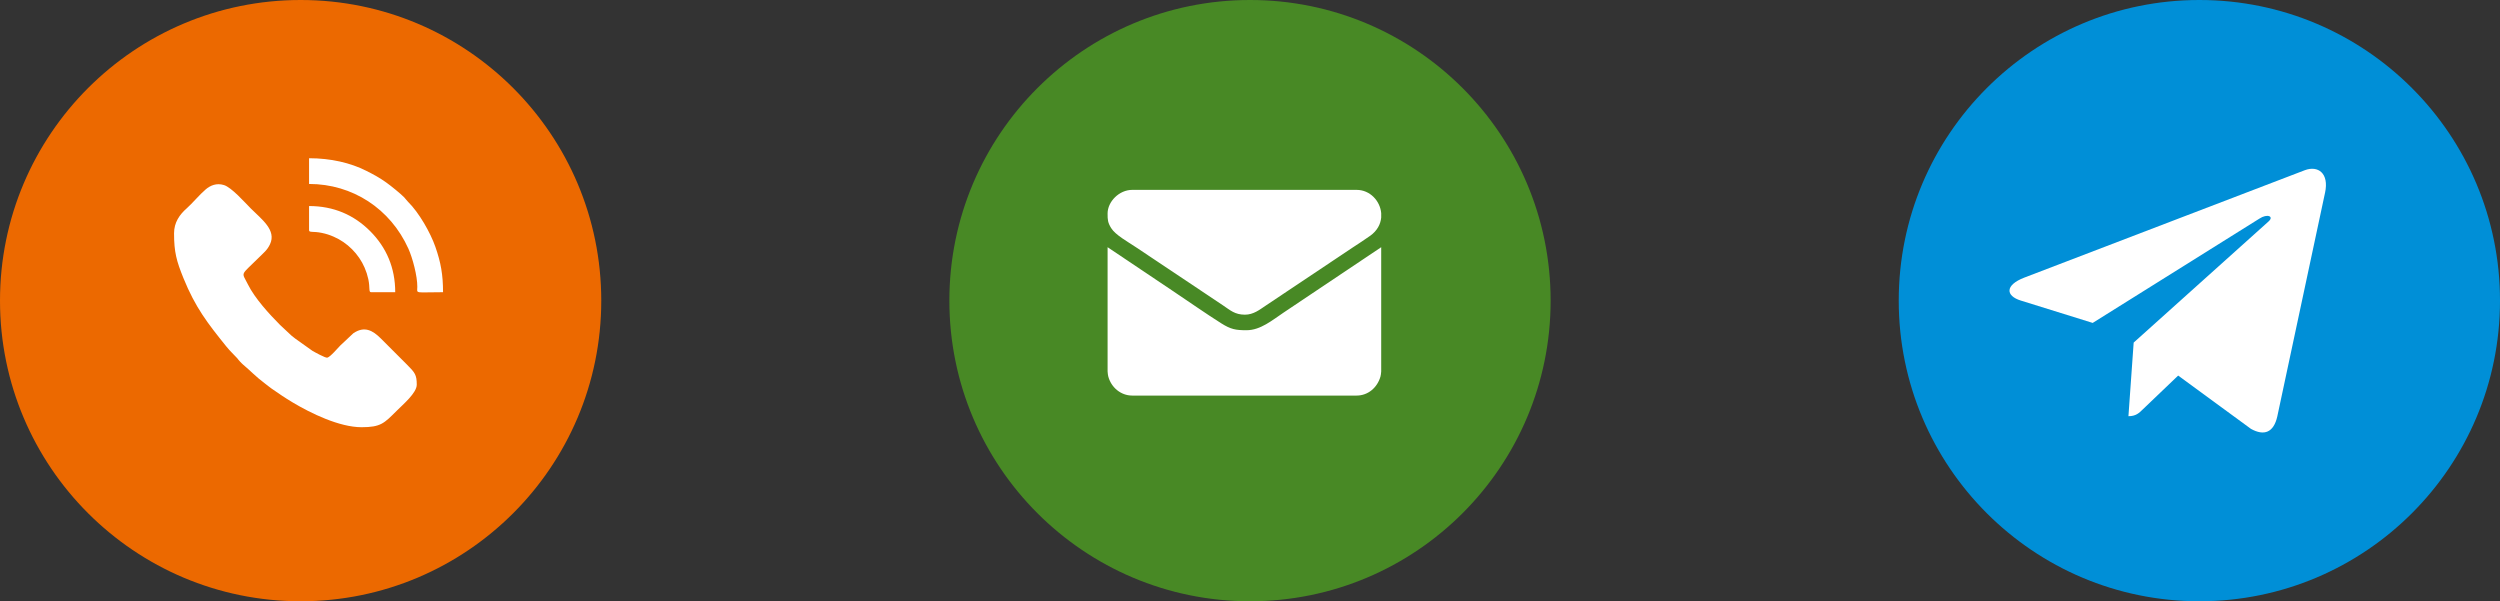 <?xml version="1.0" encoding="UTF-8"?> <svg xmlns="http://www.w3.org/2000/svg" width="158" height="38" viewBox="0 0 158 38" fill="none"><rect x="0" y="0" width="158" height="38" fill="#333333" stroke="none"/> <path d="M158 19C158 29.493 149.493 38 139 38C128.507 38 120 29.493 120 19C120 8.507 128.507 0 139 0C149.493 0 158 8.507 158 19Z" fill="#008FD7"></path> <path d="M134.848 21.651L134.517 26.304C134.99 26.304 135.195 26.101 135.441 25.857L137.66 23.736L142.258 27.103C143.102 27.573 143.696 27.326 143.923 26.328L146.942 12.184L146.943 12.183C147.21 10.937 146.492 10.449 145.67 10.755L127.928 17.548C126.718 18.018 126.736 18.693 127.723 18.998L132.258 20.409L142.794 13.817C143.29 13.488 143.741 13.67 143.37 13.998L134.848 21.651Z" fill="white"></path> <path d="M98 19C98 29.493 89.493 38 79 38C68.507 38 60 29.493 60 19C60 8.507 68.507 0 79 0C89.493 0 98 8.507 98 19Z" fill="#488925"></path> <g clip-path="url(#clip0_85_80)"> <path fill-rule="evenodd" clip-rule="evenodd" d="M71.554 25H85.739C86.46 25 87.042 24.5 87.245 23.802C87.267 23.728 87.282 23.614 87.292 23.474V21.107V21.021V20.935V20.85V20.764V20.678V20.593V20.507V20.421V20.336V20.25V20.164V20.078V19.993V19.907V19.821V19.736V19.65V19.564V19.479V19.393V19.307V19.221V19.136V19.05V18.965V18.879V18.793V18.707V18.622V18.536V18.45V18.365V18.279V18.193V18.108V18.022V17.936V17.85V17.765V17.679V17.593V17.508V17.422V17.336V17.25V17.165V17.079V16.994V16.908V16.822V16.736V16.651V16.565V16.479V16.394V16.308V16.222V16.137V16.051V15.965V15.879V15.794V15.708V15.623L81.118 19.759C80.41 20.233 79.664 20.87 78.781 20.87C78.089 20.87 77.787 20.813 77.187 20.436C76.263 19.855 75.043 19.004 74.107 18.378L70 15.623V15.707V15.793V15.878V15.963V16.048V16.133V16.219V16.304V16.389V16.474V16.559V16.644V16.73V16.815V16.9V16.985V17.07V17.155V17.241V17.326V17.411V17.496V17.581V17.666V17.752V17.837V17.922V18.007V18.092V18.177V18.262V18.348V18.433V18.518V18.603V18.688V18.773V18.859V18.944V19.029V19.114V19.199V19.284V19.37V19.455V19.54V19.625V19.71V19.796V19.881V19.966V20.051V20.136V20.221V20.306V20.392V20.477V20.562V20.647V20.732V20.817V20.903V20.988V21.073V23.47C70.009 23.6 70.022 23.706 70.039 23.776C70.215 24.475 70.831 25 71.554 25ZM70 13.49V13.508C70 13.889 70.008 14.064 70.225 14.415C70.492 14.848 71.28 15.282 71.79 15.623L76.208 18.574C76.587 18.828 76.942 19.065 77.322 19.319C77.746 19.602 78.041 19.888 78.68 19.888C79.219 19.888 79.619 19.565 79.957 19.34C80.337 19.086 80.692 18.849 81.071 18.595L85.489 15.643C85.867 15.39 86.237 15.162 86.603 14.897C87.043 14.579 87.254 14.165 87.292 13.749V13.469C87.223 12.699 86.586 12 85.739 12H71.554C70.727 12 70 12.749 70 13.49V13.49Z" fill="white"></path> </g> <path d="M38 19C38 29.493 29.493 38 19 38C8.507 38 0 29.493 0 19C0 8.507 8.507 0 19 0C29.493 0 38 8.507 38 19Z" fill="#EC6900"></path> <path fill-rule="evenodd" clip-rule="evenodd" d="M11 14.747C11 15.939 11.159 16.502 11.593 17.576C12.35 19.444 13.13 20.438 14.291 21.882C14.57 22.227 14.781 22.404 14.993 22.641C15.069 22.729 15.085 22.77 15.175 22.858C15.239 22.922 15.29 22.982 15.359 23.039C15.846 23.446 16.15 23.794 16.748 24.24C16.895 24.348 17.006 24.449 17.162 24.557C17.723 24.941 17.91 25.079 18.505 25.438C19.637 26.114 21.445 27 22.852 27C24.071 27 24.283 26.747 25.07 25.963C25.484 25.549 26.339 24.831 26.339 24.311C26.339 23.688 26.224 23.548 25.716 23.039L24.074 21.397C23.561 20.884 23.034 20.583 22.328 21.064L21.507 21.836C21.387 21.947 20.881 22.565 20.681 22.605C20.559 22.628 19.865 22.243 19.745 22.172L18.659 21.399C18.57 21.326 18.51 21.282 18.418 21.208L17.698 20.534C17.024 19.858 16.104 18.853 15.671 17.979C15.255 17.142 15.17 17.468 16.371 16.268C16.665 15.971 16.886 15.817 17.065 15.435C17.484 14.545 16.539 13.862 15.855 13.179C15.462 12.785 14.641 11.847 14.151 11.695C13.68 11.55 13.291 11.723 13.001 11.969C12.615 12.296 12.15 12.859 11.805 13.163C11.354 13.558 11 14.053 11 14.747H11ZM19.533 14.55C19.533 14.713 19.786 14.605 20.327 14.717C20.619 14.777 20.828 14.846 21.084 14.957C21.946 15.325 22.673 16.054 23.043 16.916C23.149 17.163 23.218 17.372 23.278 17.645C23.395 18.195 23.287 18.467 23.45 18.467H24.978C24.978 16.93 24.423 15.635 23.393 14.607C22.367 13.581 21.086 13.022 19.533 13.022V14.55ZM19.533 11.626C22.284 11.626 24.674 13.197 25.808 15.711C26.077 16.309 26.381 17.448 26.374 18.133C26.367 18.584 26.178 18.467 28 18.467C28 17.36 27.86 16.585 27.515 15.598C27.202 14.701 26.475 13.427 25.783 12.749C25.675 12.64 25.636 12.565 25.537 12.463C25.288 12.215 24.727 11.762 24.428 11.546C24.007 11.242 23.625 11.035 23.151 10.796C22.149 10.29 20.9 10 19.533 10V11.626Z" fill="white"></path> <defs> <clipPath id="clip0_85_80"> <rect width="17.293" height="13" fill="white" transform="translate(70 12)"></rect> </clipPath> </defs> </svg> 
